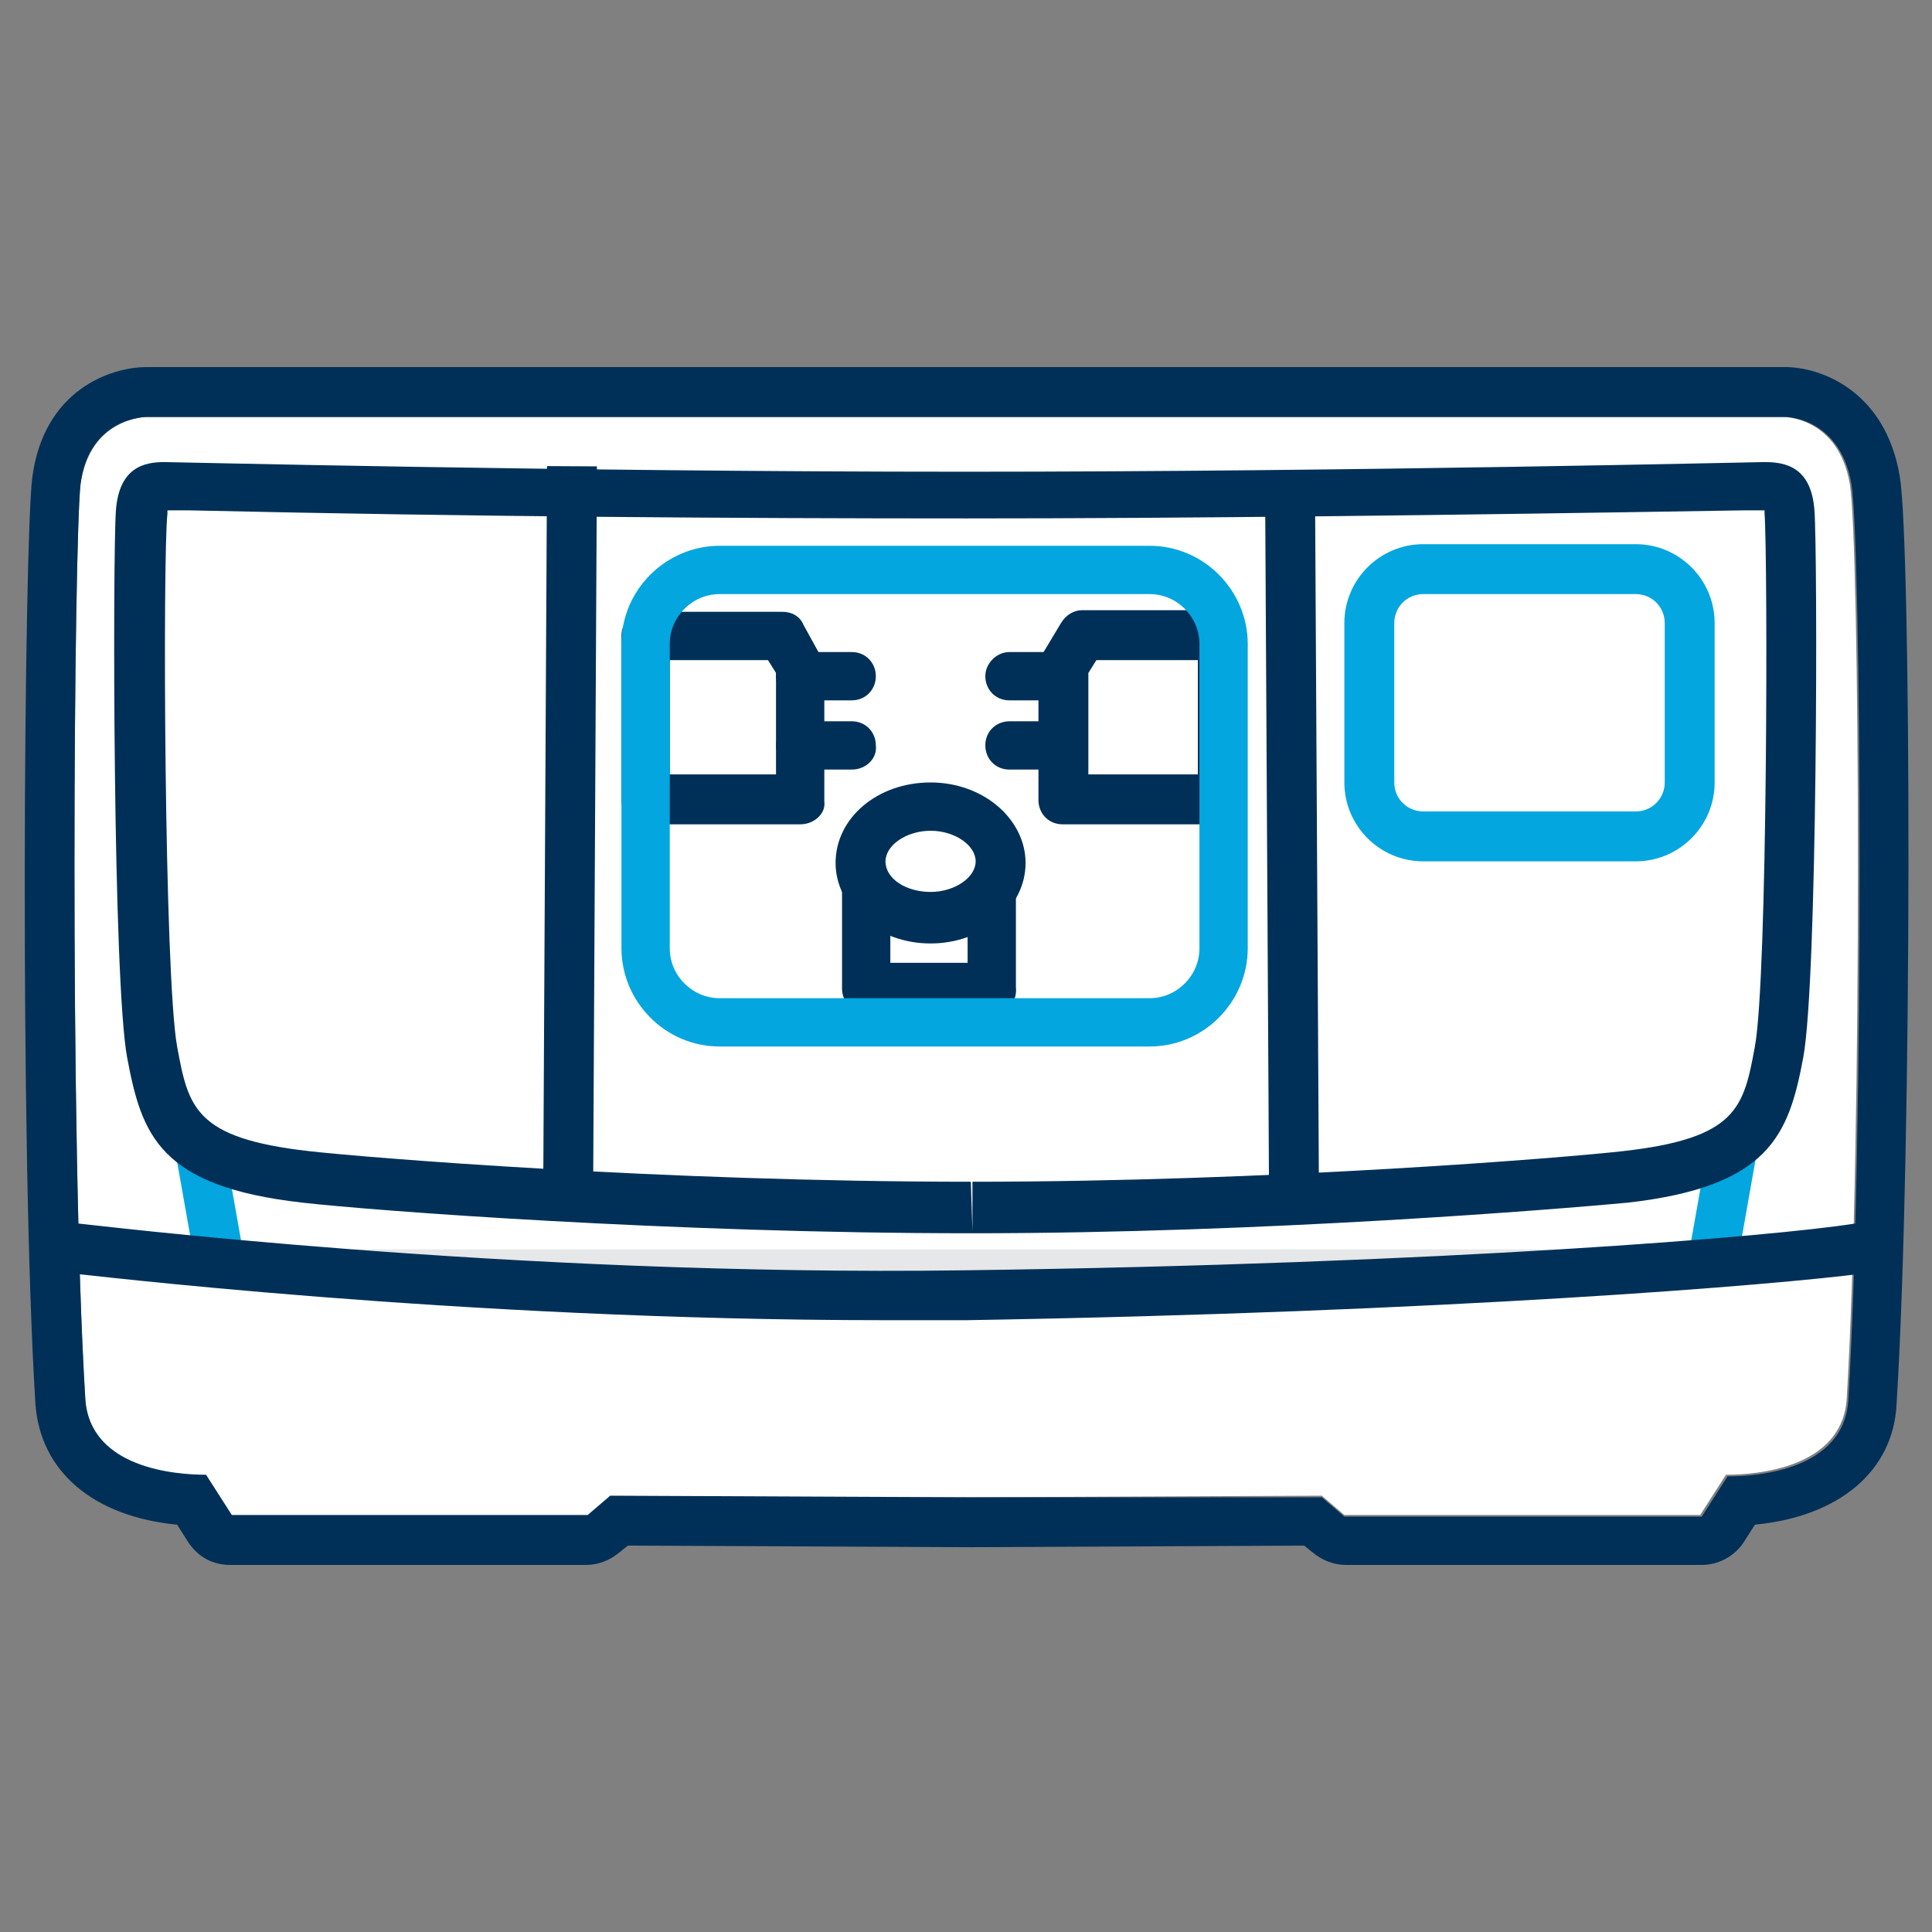 <?xml version="1.0" encoding="utf-8"?>
<!-- Generator: Adobe Illustrator 26.0.1, SVG Export Plug-In . SVG Version: 6.00 Build 0)  -->
<svg version="1.1" id="Layer_1" xmlns="http://www.w3.org/2000/svg" xmlns:xlink="http://www.w3.org/1999/xlink" x="0px" y="0px"
	 viewBox="0 0 120 120" style="enable-background:new 0 0 120 120;" xml:space="preserve">
<rect x="0" y="0" width="120" height="120" fill="#808080" stroke="none"/>
<style type="text/css">
	.st0{fill:#FFFFFF;}
	.st1{fill:#003057;}
	.st2{fill:#E6E7E8;}
	.st3{fill:#04A6DF;}
</style>
<g>
	<g>
		<path class="st0" d="M114.9,30.1c-0.7-4.2-4.1-4.2-4.1-4.2H60H9.1c0,0-3.5,0-4.1,4.2C4.6,33.7,4.3,70.5,5.3,87
			c0.3,4.3,5.6,4.7,7.5,4.7l1.6,2.5h22.1l1.4-1.2L60,93l22.1-0.1l1.4,1.2h22.1l1.6-2.5c1.9,0,7.2-0.4,7.5-4.7
			C115.7,70.5,115.5,33.7,114.9,30.1z"/>
		<path class="st1" d="M110.9,25.9c0,0,3.4,0,4.1,4.2c0.6,3.6,0.8,40.4-0.2,56.9c-0.3,4.3-5.6,4.7-7.5,4.7l-1.6,2.5H83.5l-1.4-1.2
			L60,93l-22.1-0.1l-1.4,1.2H14.4l-1.6-2.5c-1.9,0-7.2-0.4-7.5-4.7C4.3,70.5,4.6,33.7,5,30.1c0.5-4.2,4.1-4.2,4.1-4.2H60H110.9
			C110.9,25.9,110.9,25.9,110.9,25.9 M9.1,22.8c-2.2,0-6.4,1.4-7.1,6.9c-0.5,4.2-0.8,41.4,0.2,57.5c0.3,4.2,3.6,7,8.8,7.5l0.7,1.1
			c0.6,0.9,1.5,1.4,2.6,1.4h22.1c0.8,0,1.5-0.3,2.1-0.8L39,96L60,96.1l21-0.1l0.5,0.4c0.6,0.5,1.3,0.8,2.1,0.8h22.1
			c1,0,2-0.5,2.6-1.4l0.7-1.1c5.2-0.5,8.6-3.3,8.8-7.5c1-16.2,0.9-53.5,0.2-57.6c-0.9-5.4-5-6.8-7.1-6.8H60H9.1
			C9.1,22.8,9.1,22.8,9.1,22.8L9.1,22.8z"/>
	</g>
	<g>
		<line class="st2" x1="12.3" y1="71.4" x2="13.5" y2="77.6"/>
		<path class="st3" d="M13.5,79.1c-0.7,0-1.4-0.5-1.5-1.3l-1.1-6.2c-0.2-0.8,0.4-1.6,1.2-1.8c0.8-0.2,1.6,0.4,1.8,1.2l1.1,6.2
			c0.2,0.8-0.4,1.6-1.2,1.8C13.7,79.1,13.6,79.1,13.5,79.1z"/>
	</g>
	<g>
		<line class="st2" x1="107.7" y1="71.4" x2="106.5" y2="77.6"/>
		<path class="st3" d="M106.5,79.1c-0.1,0-0.2,0-0.3,0c-0.8-0.2-1.4-1-1.2-1.8l1.1-6.2c0.2-0.8,1-1.4,1.8-1.2c0.8,0.2,1.4,1,1.2,1.8
			l-1.1,6.2C107.9,78.6,107.3,79.1,106.5,79.1z"/>
	</g>
	<g>
		<path class="st2" d="M4.7,77.6c0,0,26.4,3.3,55.3,2.9c28.9-0.4,49.8-2,55.4-2.9"/>
		<path class="st1" d="M55,82c-26.7,0-50.2-2.9-50.5-2.9C3.6,79,3,78.2,3.1,77.4C3.2,76.5,4,75.9,4.9,76c0.3,0,26.6,3.3,55.1,2.9
			c29.9-0.4,50.1-2.1,55.2-2.9c0.8-0.1,1.6,0.5,1.8,1.3c0.1,0.8-0.5,1.6-1.3,1.8C110.4,79.8,90,81.5,60,82C58.3,82,56.6,82,55,82z"
			/>
	</g>
	<g>
		<path class="st1" d="M10.5,31.4L10.5,31.4L10.5,31.4 M10.4,31.7c0.2,0,0.7,0,1.4,0c17.7,0.4,34,0.5,48.2,0.5
			c13.9,0,30.1-0.2,48.2-0.5c0.7,0,1.2,0,1.4,0c0,0.1,0,0.1,0,0.2c0.2,2.6,0.2,28.7-0.6,33.1c-0.7,3.8-1.1,5.7-8.2,6.5
			c-3.5,0.4-21.8,1.9-40.4,1.9l0,3.1l-0.1-3.1c-19.2,0-37.6-1.5-41.1-1.9c-7.1-0.8-7.5-2.7-8.2-6.5c-0.8-4.4-0.9-30.5-0.6-33.1
			C10.4,31.9,10.4,31.8,10.4,31.7 M109.6,28.7c-0.6,0-25.4,0.6-49.7,0.6c-24.8,0-49-0.6-49.7-0.6c-1.2,0-2.8,0.3-3,3
			c-0.2,2.7-0.2,29.2,0.7,34s2,8,10.9,9c4.4,0.5,22.9,1.9,41.5,1.9c0,0,0.1,0,0.1,0c18.2,0,36.4-1.5,40.7-1.9c8.8-1,10-4.2,10.9-9
			c0.9-4.8,0.9-31.3,0.7-34S110.9,28.7,109.6,28.7L109.6,28.7z"/>
	</g>
	<g>
		<line class="st2" x1="35.5" y1="29" x2="35.3" y2="74.5"/>
		
			<rect x="12.7" y="50.2" transform="matrix(5.254788e-03 -1 1 5.254788e-03 -16.529 86.887)" class="st1" width="45.5" height="3.1"/>
	</g>
	<g>
		<line class="st2" x1="80.1" y1="30.2" x2="80.4" y2="74.5"/>
		
			<rect x="78.7" y="30.2" transform="matrix(1 -5.576360e-03 5.576360e-03 1 -0.291 0.448)" class="st1" width="3.1" height="44.3"/>
	</g>
	<g>
		<path class="st3" d="M101.6,36.9c1,0,1.8,0.8,1.8,1.8v9.9c0,1-0.8,1.8-1.8,1.8H88.4c-1,0-1.8-0.8-1.8-1.8v-9.9
			c0-1,0.8-1.8,1.8-1.8H101.6 M101.6,33.8H88.4c-2.7,0-4.9,2.2-4.9,4.9v9.9c0,2.7,2.2,4.9,4.9,4.9h13.2c2.7,0,4.9-2.2,4.9-4.9v-9.9
			C106.5,36,104.3,33.8,101.6,33.8L101.6,33.8z"/>
	</g>
	<g>
		<g>
			<polygon class="st0" points="75.9,49.7 66,49.7 66,41.4 67.2,39.5 75.9,39.5 			"/>
			<path class="st1" d="M75.9,51.2H66c-0.9,0-1.5-0.7-1.5-1.5v-8.2c0-0.3,0.1-0.6,0.2-0.8l1.2-2c0.3-0.5,0.8-0.8,1.3-0.8h8.7
				c0.9,0,1.5,0.7,1.5,1.5v10.2C77.5,50.5,76.8,51.2,75.9,51.2z M67.6,48.1h6.8V41h-6.3l-0.5,0.8V48.1z"/>
		</g>
		<g>
			<line class="st0" x1="66" y1="41.9" x2="62.8" y2="41.9"/>
			<path class="st1" d="M66,43.5h-3.3c-0.9,0-1.5-0.7-1.5-1.5s0.7-1.5,1.5-1.5H66c0.9,0,1.5,0.7,1.5,1.5S66.9,43.5,66,43.5z"/>
		</g>
		<g>
			<line class="st0" x1="66" y1="46.2" x2="62.8" y2="46.2"/>
			<path class="st1" d="M66,47.8h-3.3c-0.9,0-1.5-0.7-1.5-1.5c0-0.9,0.7-1.5,1.5-1.5H66c0.9,0,1.5,0.7,1.5,1.5
				C67.6,47.1,66.9,47.8,66,47.8z"/>
		</g>
	</g>
	<g>
		<g>
			<polygon class="st0" points="40.1,49.7 49.7,49.7 49.7,41.4 48.6,39.5 40.1,39.5 			"/>
			<path class="st1" d="M49.7,51.2h-9.6c-0.9,0-1.5-0.7-1.5-1.5V39.5c0-0.9,0.7-1.5,1.5-1.5h8.5c0.6,0,1.1,0.3,1.3,0.8l1.1,2
				c0.1,0.2,0.2,0.5,0.2,0.8v8.2C51.3,50.5,50.6,51.2,49.7,51.2z M41.6,48.1h6.6v-6.3L47.7,41h-6.1V48.1z"/>
		</g>
		<g>
			<line class="st0" x1="49.7" y1="41.9" x2="52.9" y2="41.9"/>
			<path class="st1" d="M52.9,43.5h-3.2c-0.9,0-1.5-0.7-1.5-1.5s0.7-1.5,1.5-1.5h3.2c0.9,0,1.5,0.7,1.5,1.5S53.8,43.5,52.9,43.5z"/>
		</g>
		<g>
			<line class="st0" x1="49.7" y1="46.2" x2="52.9" y2="46.2"/>
			<path class="st1" d="M52.9,47.8h-3.2c-0.9,0-1.5-0.7-1.5-1.5c0-0.9,0.7-1.5,1.5-1.5h3.2c0.9,0,1.5,0.7,1.5,1.5
				C54.5,47.1,53.8,47.8,52.9,47.8z"/>
		</g>
	</g>
	<g>
		<polyline class="st0" points="53.8,55.4 53.8,61.4 61.7,61.4 61.7,55.4 		"/>
		<path class="st1" d="M61.7,62.9h-7.9c-0.9,0-1.5-0.7-1.5-1.5v-6c0-0.9,0.7-1.5,1.5-1.5c0.9,0,1.5,0.7,1.5,1.5v4.4h4.8v-4.4
			c0-0.9,0.7-1.5,1.5-1.5s1.5,0.7,1.5,1.5v5.9C63.2,62.2,62.6,62.9,61.7,62.9z"/>
	</g>
	<g>
		<ellipse class="st0" cx="57.8" cy="53.6" rx="4.4" ry="3.5"/>
		<path class="st1" d="M57.8,58.6c-3.3,0-5.9-2.3-5.9-5c0-2.8,2.6-5,5.9-5s5.9,2.3,5.9,5C63.7,56.4,61,58.6,57.8,58.6z M57.8,51.6
			c-1.5,0-2.8,0.9-2.8,1.9c0,1.1,1.3,1.9,2.8,1.9s2.8-0.9,2.8-1.9C60.6,52.5,59.3,51.6,57.8,51.6z"/>
	</g>
	<path class="st3" d="M71.4,65H44.7c-3.4,0-6.1-2.8-6.1-6.1V40c0-3.4,2.8-6.1,6.1-6.1h26.7c3.4,0,6.1,2.8,6.1,6.1v18.9
		C77.5,62.2,74.8,65,71.4,65z M44.7,36.9c-1.7,0-3.1,1.4-3.1,3.1v18.9c0,1.7,1.4,3.1,3.1,3.1h26.7c1.7,0,3.1-1.4,3.1-3.1V40
		c0-1.7-1.4-3.1-3.1-3.1H44.7z"/>
</g>
</svg>
